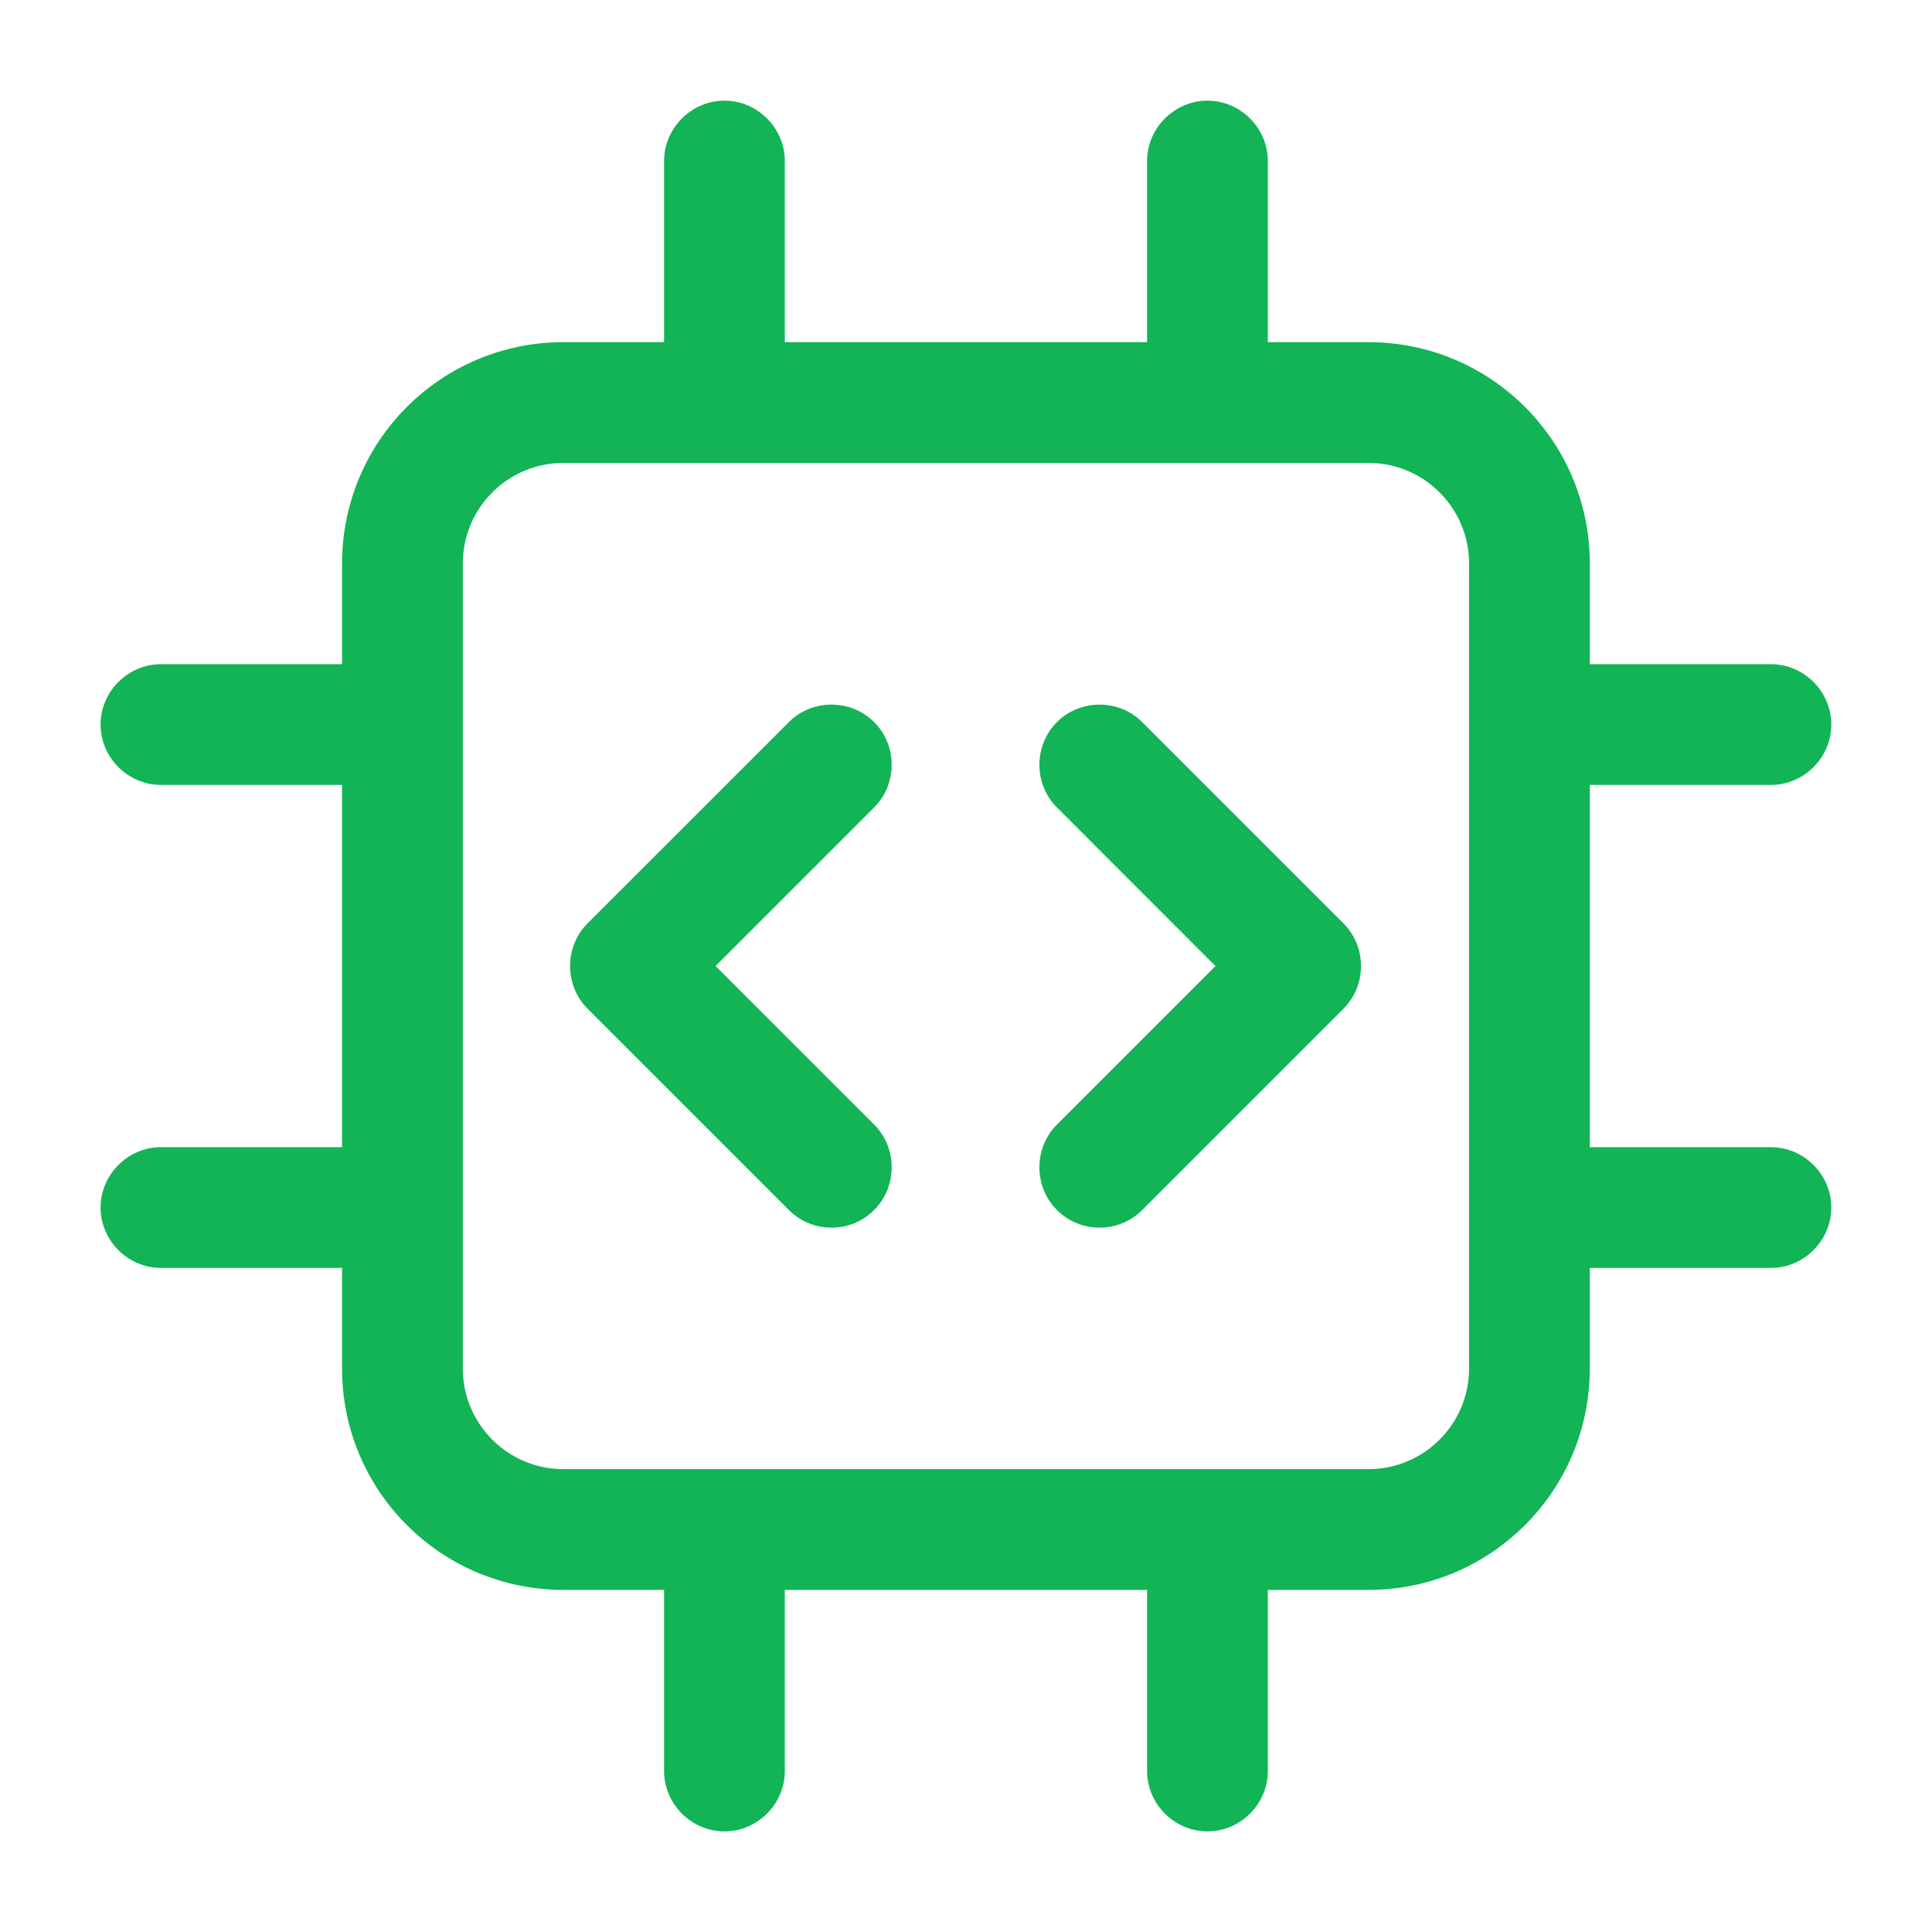 <svg width="40" height="40" viewBox="0 0 40 40" fill="none" xmlns="http://www.w3.org/2000/svg">
<path d="M36.665 23.751H32.915V16.251H36.665C37.349 16.251 37.915 15.684 37.915 15.001C37.915 14.317 37.349 13.751 36.665 13.751H32.915V11.667C32.915 9.134 30.865 7.084 28.332 7.084H26.249V3.334C26.249 2.651 25.682 2.084 24.999 2.084C24.315 2.084 23.749 2.651 23.749 3.334V7.084H16.249V3.334C16.249 2.651 15.682 2.084 14.999 2.084C14.315 2.084 13.749 2.651 13.749 3.334V7.084H11.665C9.132 7.084 7.082 9.134 7.082 11.667V13.751H3.332C2.649 13.751 2.082 14.317 2.082 15.001C2.082 15.684 2.649 16.251 3.332 16.251H7.082V23.751H3.332C2.649 23.751 2.082 24.317 2.082 25.001C2.082 25.684 2.649 26.251 3.332 26.251H7.082V28.334C7.082 30.867 9.132 32.917 11.665 32.917H13.749V36.667C13.749 37.351 14.315 37.917 14.999 37.917C15.682 37.917 16.249 37.351 16.249 36.667V32.917H23.749V36.667C23.749 37.351 24.315 37.917 24.999 37.917C25.682 37.917 26.249 37.351 26.249 36.667V32.917H28.332C30.865 32.917 32.915 30.867 32.915 28.334V26.251H36.665C37.349 26.251 37.915 25.684 37.915 25.001C37.915 24.317 37.349 23.751 36.665 23.751ZM30.415 28.334C30.415 29.484 29.482 30.417 28.332 30.417H11.665C10.515 30.417 9.582 29.484 9.582 28.334V11.667C9.582 10.517 10.515 9.584 11.665 9.584H28.332C29.482 9.584 30.415 10.517 30.415 11.667V28.334ZM18.099 16.717L14.815 20.001L18.099 23.284C18.582 23.767 18.582 24.567 18.099 25.051C17.849 25.301 17.532 25.417 17.215 25.417C16.899 25.417 16.582 25.301 16.332 25.051L12.165 20.884C11.682 20.401 11.682 19.601 12.165 19.117L16.332 14.951C16.815 14.467 17.615 14.467 18.099 14.951C18.582 15.434 18.582 16.234 18.099 16.717ZM27.815 19.117C28.299 19.601 28.299 20.401 27.815 20.884L23.649 25.051C23.399 25.301 23.082 25.417 22.765 25.417C22.449 25.417 22.132 25.301 21.882 25.051C21.399 24.567 21.399 23.767 21.882 23.284L25.165 20.001L21.882 16.717C21.399 16.234 21.399 15.434 21.882 14.951C22.365 14.467 23.165 14.467 23.649 14.951L27.815 19.117Z" fill="#12B455"/>
</svg>
